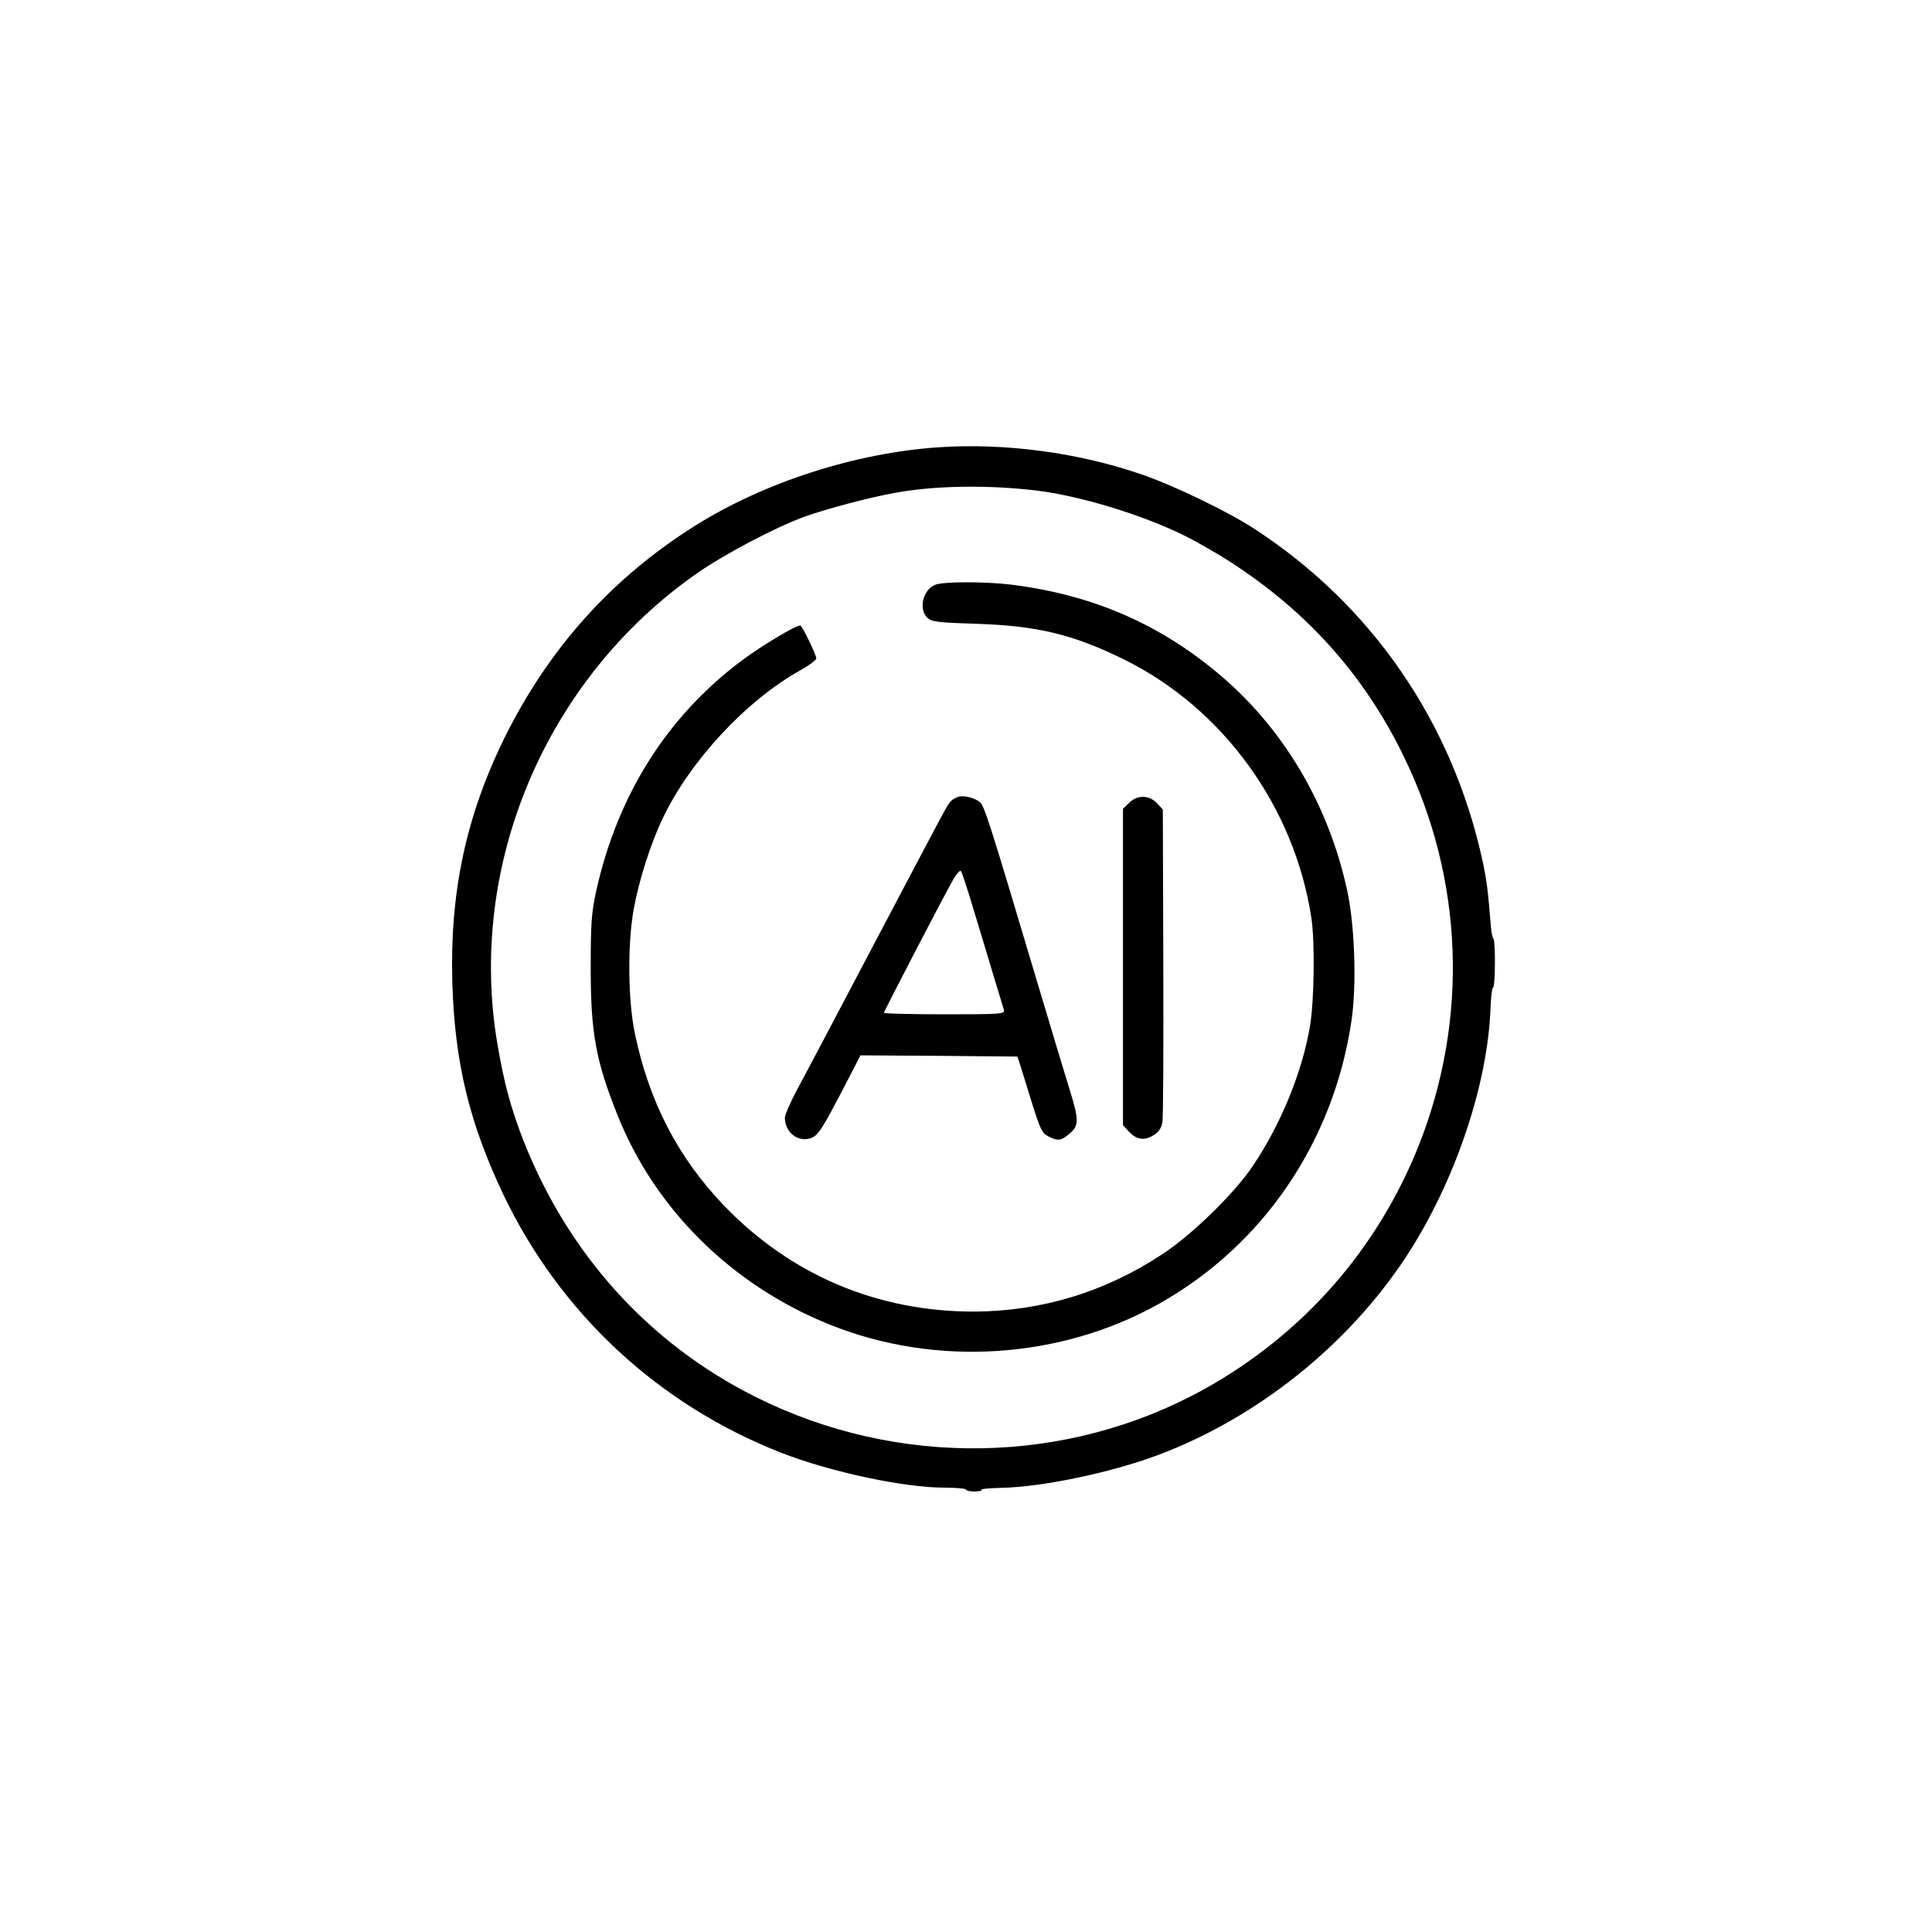 <svg version="1.0" xmlns="http://www.w3.org/2000/svg" width="32" height="32" viewBox="0 0 800 800" preserveAspectRatio="xMidYMid meet">
  <g transform="translate(0,800) scale(0.1,-0.1)" fill="#000000" stroke="none">
    <path d="M3888 6148 c-346 -23 -723 -145 -1010 -325 -345 -217 -605 -507 -789 -878 -159 -324 -227 -640 -216 -1014 10 -331 70 -580 212 -879 235 -491 642 -869 1151 -1068 203 -79 506 -144 675 -144 49 0 89 -4 89 -8 0 -4 15 -8 34 -8 19 0 33 3 30 7 -2 4 33 7 78 8 171 3 455 62 653 136 411 154 788 456 1028 822 201 307 338 712 349 1031 2 45 6 82 10 82 10 0 11 194 2 203 -4 4 -8 23 -10 44 -12 152 -18 199 -35 278 -125 573 -457 1057 -943 1374 -113 74 -342 184 -476 229 -261 89 -561 128 -832 110z m402 -179 c178 -21 440 -100 617 -188 35 -17 103 -56 153 -86 337 -209 586 -482 754 -830 246 -505 268 -1083 62 -1605 -172 -434 -482 -786 -891 -1013 -568 -314 -1267 -326 -1855 -32 -443 221 -779 593 -964 1066 -51 132 -78 231 -106 394 -127 742 200 1514 826 1951 111 78 326 191 444 234 91 33 273 81 380 100 161 29 378 33 580 9z"/>
    <path d="M3874 5579 c-52 -19 -72 -101 -34 -137 18 -17 43 -20 203 -25 252 -8 401 -44 612 -148 409 -202 705 -610 775 -1069 15 -96 12 -342 -5 -445 -31 -190 -120 -408 -236 -581 -75 -113 -252 -286 -374 -366 -237 -157 -499 -237 -779 -239 -403 -1 -764 152 -1042 443 -188 198 -306 426 -365 708 -29 139 -31 369 -5 515 21 117 70 272 120 376 113 238 346 489 571 614 36 20 65 42 65 49 0 15 -59 136 -66 136 -21 0 -164 -86 -245 -147 -309 -232 -514 -559 -601 -956 -19 -88 -22 -132 -22 -317 0 -266 21 -382 110 -605 155 -391 474 -707 880 -870 439 -177 958 -143 1368 89 429 243 718 670 792 1168 22 147 14 388 -16 533 -77 364 -269 687 -545 914 -248 205 -524 321 -855 361 -104 12 -273 12 -306 -1z"/>
    <path d="M3974 4702 c-12 -2 -29 -11 -37 -20 -17 -19 -6 0 -342 -637 -133 -253 -265 -503 -294 -556 -28 -53 -51 -105 -51 -117 0 -60 53 -103 107 -85 31 11 48 38 143 221 l63 122 325 -2 325 -3 13 -40 c7 -22 29 -93 49 -158 32 -102 40 -119 65 -132 40 -21 54 -19 89 11 39 33 39 56 2 176 -32 105 -66 216 -141 468 -195 654 -214 713 -233 729 -20 16 -60 27 -83 23z m60 -477 c27 -88 64 -212 83 -275 19 -63 37 -123 40 -132 4 -17 -12 -18 -246 -18 -138 0 -251 3 -251 6 0 6 246 480 287 552 14 24 28 40 32 35 4 -4 29 -80 55 -168z"/>
    <path d="M4675 4675 l-25 -24 0 -655 0 -655 23 -25 c31 -35 65 -41 103 -17 22 13 33 30 37 53 4 18 5 317 4 665 l-2 631 -24 26 c-33 35 -83 35 -116 1z"/>
  </g>
</svg>
